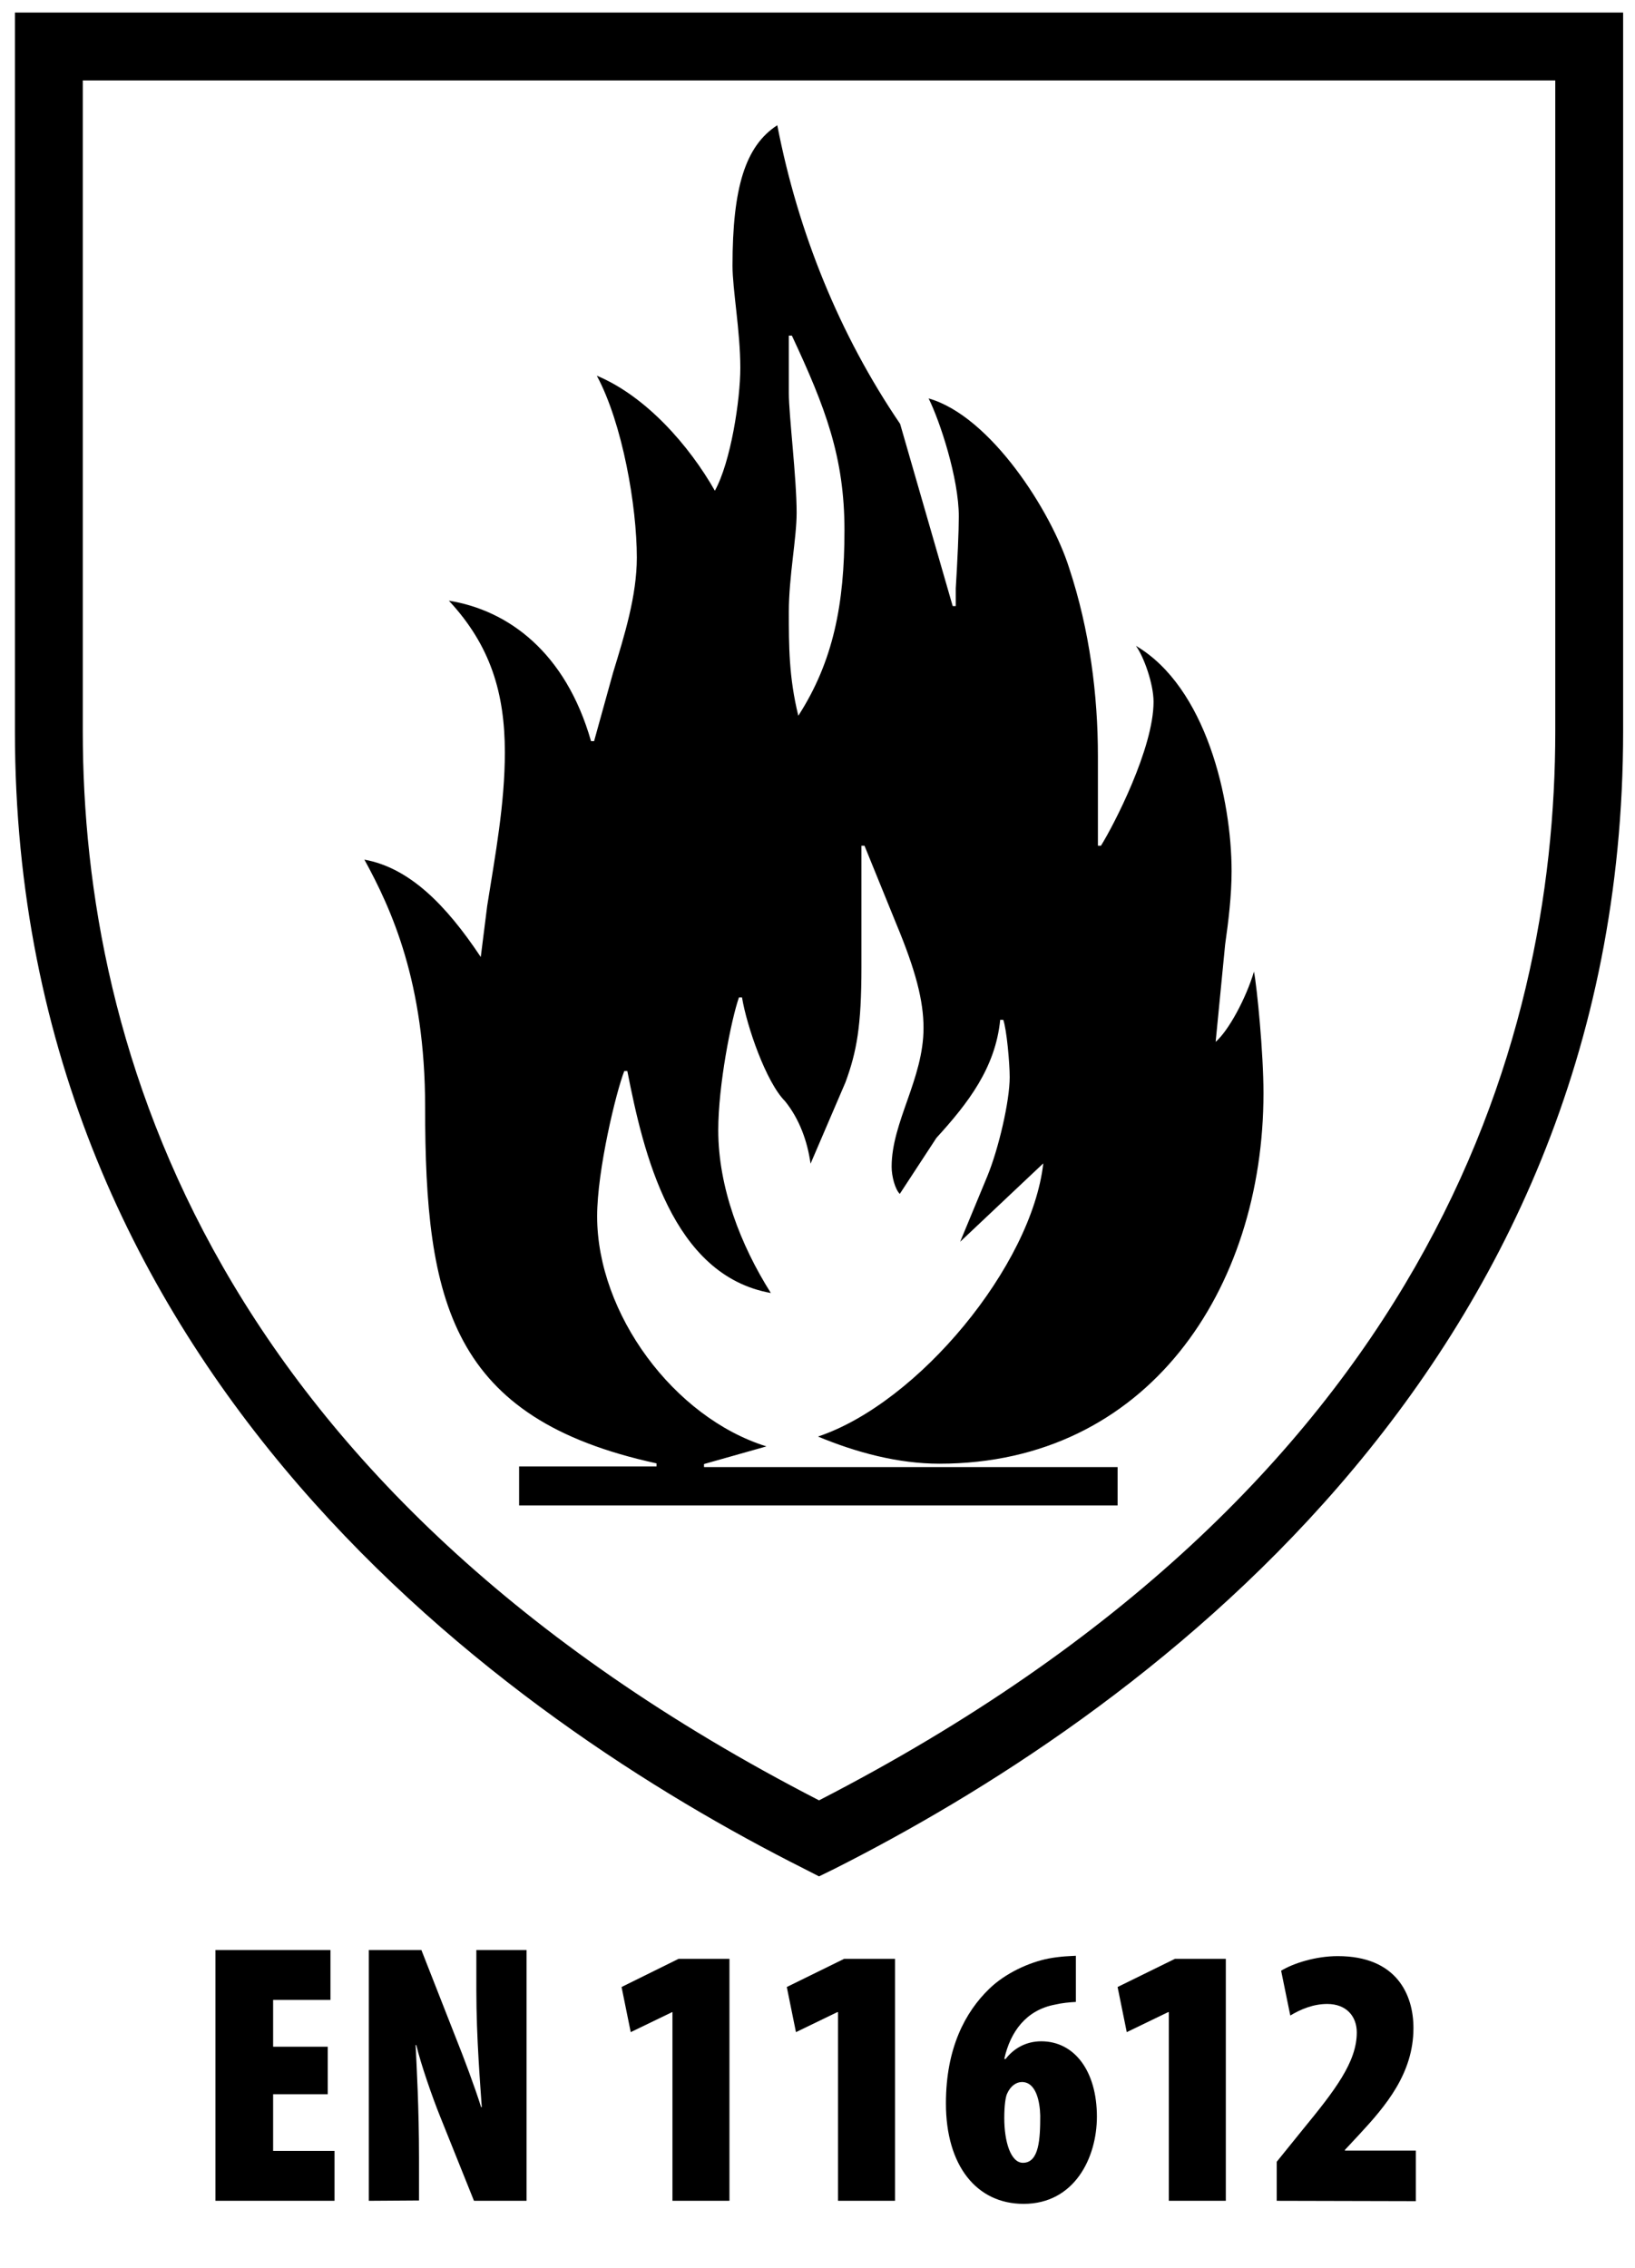 <?xml version="1.0" encoding="utf-8"?>
<!-- Generator: Adobe Illustrator 28.1.0, SVG Export Plug-In . SVG Version: 6.00 Build 0)  -->
<svg version="1.1" id="Calque_1" xmlns="http://www.w3.org/2000/svg" xmlns:xlink="http://www.w3.org/1999/xlink" x="0px" y="0px"
	 viewBox="0 0 48.19 66.83" style="enable-background:new 0 0 48.19 66.83;" xml:space="preserve">
<style type="text/css">
	.st0{fill-rule:evenodd;clip-rule:evenodd;}
</style>
<g>
	<path class="st0" d="M15.3,43.21h4.05v-0.09c-6.07-1.32-6.82-4.75-6.82-10.5c0-3.67-0.99-5.83-1.79-7.29
		c1.32,0.24,2.4,1.32,3.43,2.87l0.19-1.51c0.24-1.51,0.52-3.01,0.52-4.52c0-1.74-0.42-3.15-1.65-4.47c1.74,0.28,3.44,1.51,4.19,4.14
		h0.09l0.56-2.02c0.33-1.08,0.7-2.26,0.7-3.39c0-1.51-0.42-3.95-1.18-5.36c1.46,0.61,2.73,2.07,3.48,3.39
		c0.47-0.85,0.75-2.68,0.75-3.62c0-1.08-0.23-2.31-0.23-3.01c0-2.31,0.38-3.53,1.32-4.14c0.61,3.15,1.83,6.17,3.62,8.8l1.55,5.37
		h0.09v-0.52c0.05-0.8,0.09-1.7,0.09-2.12c0-1.13-0.56-2.82-0.89-3.48c1.83,0.52,3.62,3.34,4.14,4.99c0.61,1.84,0.85,3.76,0.85,5.55
		v2.64h0.09c0.38-0.61,1.55-2.87,1.55-4.24c0-0.52-0.28-1.32-0.52-1.65c2.07,1.22,2.82,4.52,2.82,6.64c0,0.71-0.09,1.46-0.19,2.16
		l-0.28,2.87c0.38-0.33,0.89-1.27,1.13-2.07c0.09,0.47,0.28,2.4,0.28,3.58c0,5.79-3.43,10.92-9.55,10.92c-1.22,0-2.45-0.33-3.58-0.8
		c2.96-0.99,6.3-5.04,6.64-8.05l-2.45,2.31l0.8-1.93c0.33-0.8,0.66-2.21,0.66-2.92c0-0.42-0.09-1.41-0.19-1.69h-0.09
		c-0.14,1.41-0.94,2.45-1.88,3.48l-1.08,1.65c-0.14-0.14-0.24-0.52-0.24-0.8c0-1.32,0.94-2.59,0.94-4.09c0-0.8-0.23-1.69-0.8-3.06
		l-0.94-2.31h-0.09v3.58c0,1.74-0.14,2.49-0.47,3.39l-1.03,2.4c-0.09-0.66-0.33-1.32-0.75-1.84c-0.56-0.56-1.13-2.21-1.27-3.06
		h-0.09c-0.23,0.66-0.61,2.59-0.61,3.91c0,1.69,0.66,3.39,1.55,4.8c-2.92-0.52-3.76-4.14-4.23-6.54H18.4
		c-0.24,0.61-0.8,2.92-0.8,4.28c0,2.87,2.26,5.93,4.99,6.78l-1.84,0.52v0.09h12.19v1.13H15.3V43.21L15.3,43.21z M23.25,11.58
		c0,0.66,0.23,2.5,0.23,3.53c0,0.75-0.23,1.88-0.23,2.92c0,0.99,0,1.93,0.28,3.06c1.03-1.6,1.36-3.29,1.36-5.46
		c0-2.16-0.56-3.62-1.55-5.74h-0.09L23.25,11.58L23.25,11.58z"/>
	<g>
		<g>
			<path d="M9.66,61.71H8.05v1.67h1.81v1.47H6.35v-7.39h3.39v1.47H8.05v1.38h1.61V61.71z"/>
			<path d="M10.87,64.85v-7.39h1.55l1.04,2.65c0.19,0.47,0.54,1.4,0.72,1.98h0.02c-0.04-0.6-0.16-2.04-0.16-3.43v-1.2h1.48v7.39
				h-1.55l-1-2.49c-0.23-0.57-0.57-1.55-0.7-2.1h-0.02c0.03,0.64,0.1,1.87,0.1,3.31v1.27L10.87,64.85L10.87,64.85z"/>
			<path d="M19.83,59.29h-0.02l-1.22,0.59l-0.27-1.33L20,57.72h1.5v7.13h-1.68v-5.56H19.83z"/>
			<path d="M24.7,59.29h-0.02l-1.22,0.59l-0.27-1.33l1.69-0.83h1.5v7.13H24.7V59.29z"/>
			<path d="M31.71,58.99c-0.19,0.01-0.41,0.03-0.62,0.08c-0.84,0.16-1.31,0.79-1.49,1.6h0.04c0.24-0.31,0.6-0.52,1.05-0.52
				c0.98,0,1.64,0.88,1.64,2.22c0,1.21-0.66,2.57-2.16,2.57c-1.39,0-2.29-1.13-2.29-2.96c0-1.63,0.57-2.69,1.27-3.37
				c0.48-0.47,1.19-0.79,1.76-0.9c0.38-0.07,0.65-0.07,0.8-0.08C31.71,57.63,31.71,58.99,31.71,58.99z M30.66,62.34
				c-0.01-0.41-0.12-0.99-0.54-0.99c-0.17,0-0.34,0.12-0.44,0.35c-0.04,0.09-0.08,0.33-0.08,0.71c0,0.7,0.19,1.32,0.55,1.32
				C30.63,63.73,30.66,63.02,30.66,62.34z"/>
			<path d="M34.45,59.29h-0.02l-1.22,0.59l-0.27-1.33l1.69-0.83h1.5v7.13h-1.68C34.45,64.85,34.45,59.29,34.45,59.29z"/>
			<path d="M37.63,64.85V63.7l0.76-0.94c0.96-1.17,1.6-2,1.6-2.87c0-0.48-0.31-0.84-0.87-0.84c-0.42,0-0.79,0.16-1.09,0.34
				l-0.27-1.32c0.36-0.22,1.02-0.43,1.67-0.43c1.72,0,2.23,1.12,2.23,2.12c0,1.34-0.82,2.3-1.61,3.15l-0.41,0.44v0.02h2.09v1.49
				L37.63,64.85L37.63,64.85z"/>
		</g>
	</g>
	<path d="M24.14,55.29l-0.45-0.23C15.01,50.69,0.44,40.5,0.44,21.55V0.37h47.4v21.18c0,18.96-14.57,29.14-23.25,33.52L24.14,55.29z
		 M2.44,2.37v19.18c0,9.3,3.78,22.28,21.7,31.5c17.92-9.22,21.7-22.2,21.7-31.5V2.37H2.44z"/>
</g>
</svg>
